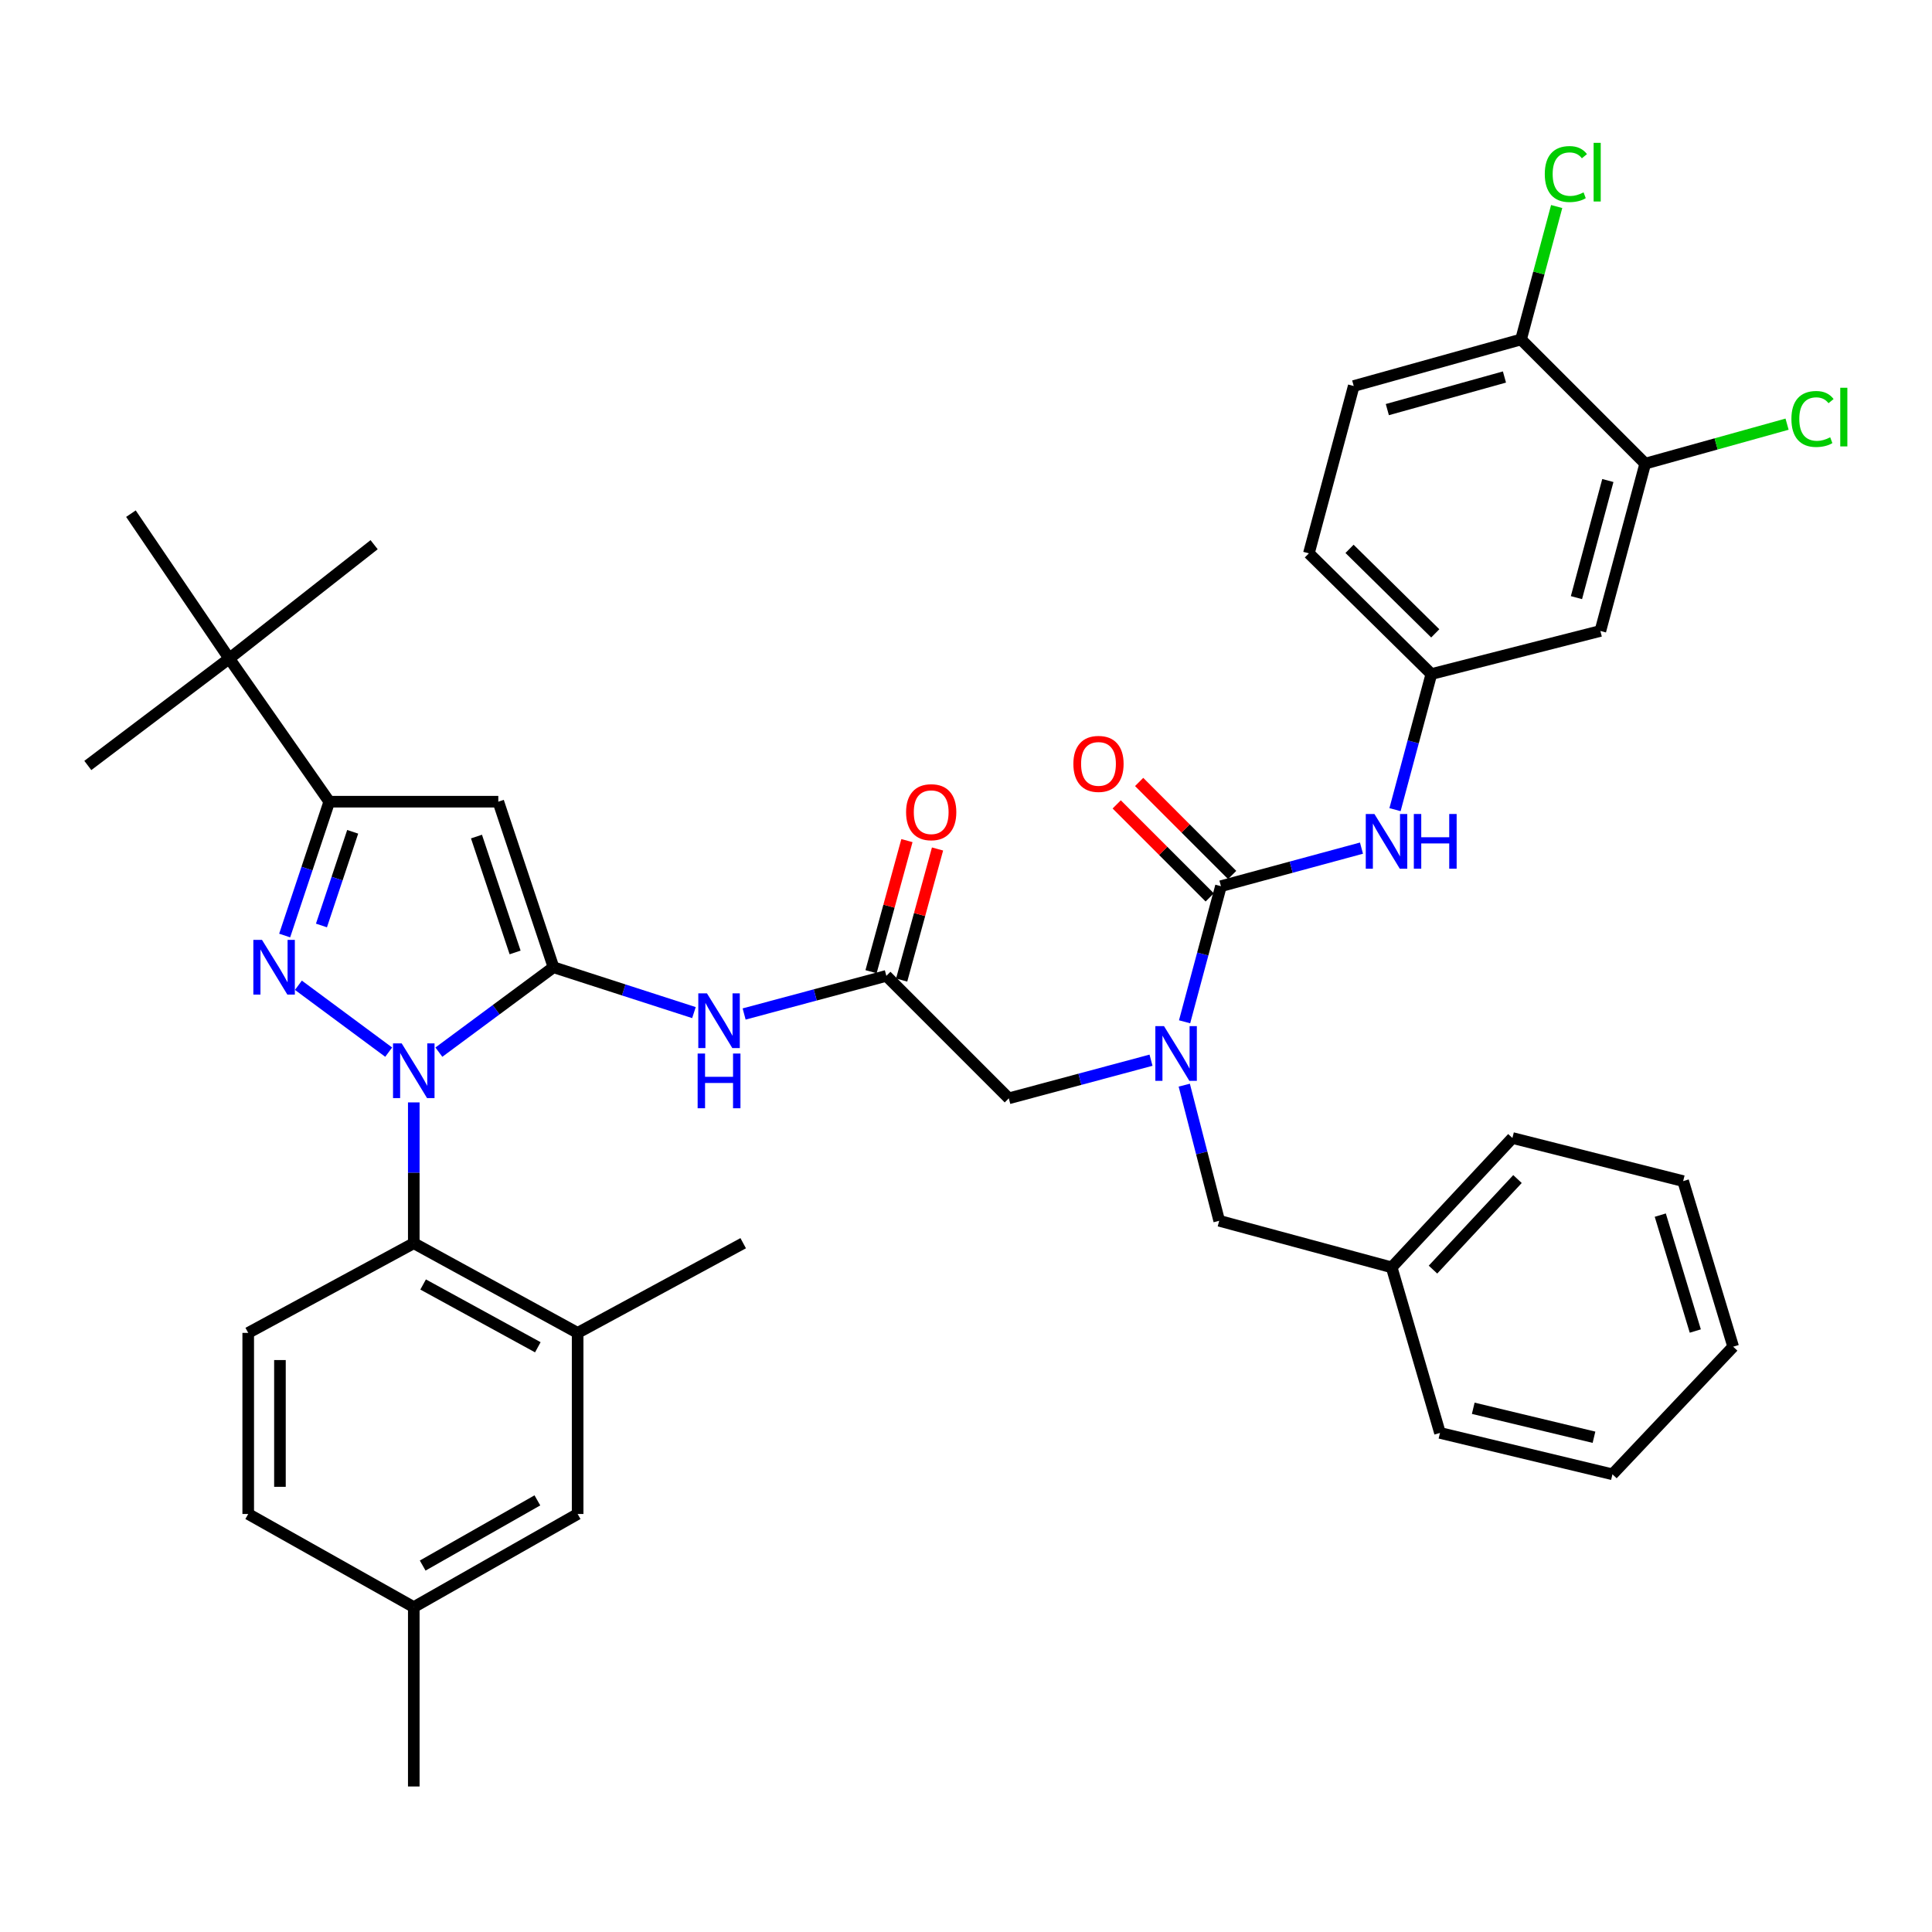 <?xml version='1.0' encoding='iso-8859-1'?>
<svg version='1.1' baseProfile='full'
              xmlns='http://www.w3.org/2000/svg'
                      xmlns:rdkit='http://www.rdkit.org/xml'
                      xmlns:xlink='http://www.w3.org/1999/xlink'
                  xml:space='preserve'
width='1000px' height='1000px' viewBox='0 0 1000 1000'>
<!-- END OF HEADER -->
<rect style='opacity:1.0;fill:#FFFFFF;stroke:none' width='1000' height='1000' x='0' y='0'> </rect>
<path class='bond-0' d='M 458.776,505.11 L 421.968,514.975' style='fill:none;fill-rule:evenodd;stroke:#000000;stroke-width:6px;stroke-linecap:butt;stroke-linejoin:miter;stroke-opacity:1' />
<path class='bond-0' d='M 421.968,514.975 L 385.159,524.84' style='fill:none;fill-rule:evenodd;stroke:#0000FF;stroke-width:6px;stroke-linecap:butt;stroke-linejoin:miter;stroke-opacity:1' />
<path class='bond-1' d='M 466.696,507.277 L 475.98,473.356' style='fill:none;fill-rule:evenodd;stroke:#000000;stroke-width:6px;stroke-linecap:butt;stroke-linejoin:miter;stroke-opacity:1' />
<path class='bond-1' d='M 475.98,473.356 L 485.264,439.434' style='fill:none;fill-rule:evenodd;stroke:#FF0000;stroke-width:6px;stroke-linecap:butt;stroke-linejoin:miter;stroke-opacity:1' />
<path class='bond-1' d='M 450.857,502.942 L 460.141,469.021' style='fill:none;fill-rule:evenodd;stroke:#000000;stroke-width:6px;stroke-linecap:butt;stroke-linejoin:miter;stroke-opacity:1' />
<path class='bond-1' d='M 460.141,469.021 L 469.425,435.099' style='fill:none;fill-rule:evenodd;stroke:#FF0000;stroke-width:6px;stroke-linecap:butt;stroke-linejoin:miter;stroke-opacity:1' />
<path class='bond-2' d='M 458.776,505.11 L 522.156,568.498' style='fill:none;fill-rule:evenodd;stroke:#000000;stroke-width:6px;stroke-linecap:butt;stroke-linejoin:miter;stroke-opacity:1' />
<path class='bond-3' d='M 522.156,568.498 L 558.96,558.629' style='fill:none;fill-rule:evenodd;stroke:#000000;stroke-width:6px;stroke-linecap:butt;stroke-linejoin:miter;stroke-opacity:1' />
<path class='bond-3' d='M 558.96,558.629 L 595.764,548.76' style='fill:none;fill-rule:evenodd;stroke:#0000FF;stroke-width:6px;stroke-linecap:butt;stroke-linejoin:miter;stroke-opacity:1' />
<path class='bond-4' d='M 359.187,524.124 L 322.835,512.386' style='fill:none;fill-rule:evenodd;stroke:#0000FF;stroke-width:6px;stroke-linecap:butt;stroke-linejoin:miter;stroke-opacity:1' />
<path class='bond-4' d='M 322.835,512.386 L 286.483,500.648' style='fill:none;fill-rule:evenodd;stroke:#000000;stroke-width:6px;stroke-linecap:butt;stroke-linejoin:miter;stroke-opacity:1' />
<path class='bond-5' d='M 613.141,528.878 L 622.548,493.784' style='fill:none;fill-rule:evenodd;stroke:#0000FF;stroke-width:6px;stroke-linecap:butt;stroke-linejoin:miter;stroke-opacity:1' />
<path class='bond-5' d='M 622.548,493.784 L 631.955,458.69' style='fill:none;fill-rule:evenodd;stroke:#000000;stroke-width:6px;stroke-linecap:butt;stroke-linejoin:miter;stroke-opacity:1' />
<path class='bond-6' d='M 612.97,561.675 L 622.015,596.776' style='fill:none;fill-rule:evenodd;stroke:#0000FF;stroke-width:6px;stroke-linecap:butt;stroke-linejoin:miter;stroke-opacity:1' />
<path class='bond-6' d='M 622.015,596.776 L 631.061,631.878' style='fill:none;fill-rule:evenodd;stroke:#000000;stroke-width:6px;stroke-linecap:butt;stroke-linejoin:miter;stroke-opacity:1' />
<path class='bond-7' d='M 214.172,570.603 L 214.172,607.043' style='fill:none;fill-rule:evenodd;stroke:#0000FF;stroke-width:6px;stroke-linecap:butt;stroke-linejoin:miter;stroke-opacity:1' />
<path class='bond-7' d='M 214.172,607.043 L 214.172,643.483' style='fill:none;fill-rule:evenodd;stroke:#000000;stroke-width:6px;stroke-linecap:butt;stroke-linejoin:miter;stroke-opacity:1' />
<path class='bond-8' d='M 227.161,544.589 L 256.822,522.619' style='fill:none;fill-rule:evenodd;stroke:#0000FF;stroke-width:6px;stroke-linecap:butt;stroke-linejoin:miter;stroke-opacity:1' />
<path class='bond-8' d='M 256.822,522.619 L 286.483,500.648' style='fill:none;fill-rule:evenodd;stroke:#000000;stroke-width:6px;stroke-linecap:butt;stroke-linejoin:miter;stroke-opacity:1' />
<path class='bond-9' d='M 201.182,544.588 L 154.455,509.972' style='fill:none;fill-rule:evenodd;stroke:#0000FF;stroke-width:6px;stroke-linecap:butt;stroke-linejoin:miter;stroke-opacity:1' />
<path class='bond-10' d='M 286.483,500.648 L 257.918,414.953' style='fill:none;fill-rule:evenodd;stroke:#000000;stroke-width:6px;stroke-linecap:butt;stroke-linejoin:miter;stroke-opacity:1' />
<path class='bond-10' d='M 266.619,492.987 L 246.623,433.001' style='fill:none;fill-rule:evenodd;stroke:#000000;stroke-width:6px;stroke-linecap:butt;stroke-linejoin:miter;stroke-opacity:1' />
<path class='bond-11' d='M 257.918,414.953 L 170.435,414.953' style='fill:none;fill-rule:evenodd;stroke:#000000;stroke-width:6px;stroke-linecap:butt;stroke-linejoin:miter;stroke-opacity:1' />
<path class='bond-12' d='M 170.435,414.953 L 118.651,340.854' style='fill:none;fill-rule:evenodd;stroke:#000000;stroke-width:6px;stroke-linecap:butt;stroke-linejoin:miter;stroke-opacity:1' />
<path class='bond-13' d='M 170.435,414.953 L 158.888,449.592' style='fill:none;fill-rule:evenodd;stroke:#000000;stroke-width:6px;stroke-linecap:butt;stroke-linejoin:miter;stroke-opacity:1' />
<path class='bond-13' d='M 158.888,449.592 L 147.342,484.23' style='fill:none;fill-rule:evenodd;stroke:#0000FF;stroke-width:6px;stroke-linecap:butt;stroke-linejoin:miter;stroke-opacity:1' />
<path class='bond-13' d='M 182.55,430.538 L 174.468,454.785' style='fill:none;fill-rule:evenodd;stroke:#000000;stroke-width:6px;stroke-linecap:butt;stroke-linejoin:miter;stroke-opacity:1' />
<path class='bond-13' d='M 174.468,454.785 L 166.385,479.032' style='fill:none;fill-rule:evenodd;stroke:#0000FF;stroke-width:6px;stroke-linecap:butt;stroke-linejoin:miter;stroke-opacity:1' />
<path class='bond-14' d='M 851.562,239.978 L 828.352,326.576' style='fill:none;fill-rule:evenodd;stroke:#000000;stroke-width:6px;stroke-linecap:butt;stroke-linejoin:miter;stroke-opacity:1' />
<path class='bond-14' d='M 832.218,248.716 L 815.971,309.335' style='fill:none;fill-rule:evenodd;stroke:#000000;stroke-width:6px;stroke-linecap:butt;stroke-linejoin:miter;stroke-opacity:1' />
<path class='bond-15' d='M 851.562,239.978 L 888.273,229.762' style='fill:none;fill-rule:evenodd;stroke:#000000;stroke-width:6px;stroke-linecap:butt;stroke-linejoin:miter;stroke-opacity:1' />
<path class='bond-15' d='M 888.273,229.762 L 924.984,219.547' style='fill:none;fill-rule:evenodd;stroke:#00CC00;stroke-width:6px;stroke-linecap:butt;stroke-linejoin:miter;stroke-opacity:1' />
<path class='bond-16' d='M 851.562,239.978 L 787.288,175.704' style='fill:none;fill-rule:evenodd;stroke:#000000;stroke-width:6px;stroke-linecap:butt;stroke-linejoin:miter;stroke-opacity:1' />
<path class='bond-17' d='M 631.955,458.69 L 668.327,448.84' style='fill:none;fill-rule:evenodd;stroke:#000000;stroke-width:6px;stroke-linecap:butt;stroke-linejoin:miter;stroke-opacity:1' />
<path class='bond-17' d='M 668.327,448.84 L 704.699,438.99' style='fill:none;fill-rule:evenodd;stroke:#0000FF;stroke-width:6px;stroke-linecap:butt;stroke-linejoin:miter;stroke-opacity:1' />
<path class='bond-18' d='M 637.761,452.884 L 613.691,428.815' style='fill:none;fill-rule:evenodd;stroke:#000000;stroke-width:6px;stroke-linecap:butt;stroke-linejoin:miter;stroke-opacity:1' />
<path class='bond-18' d='M 613.691,428.815 L 589.622,404.746' style='fill:none;fill-rule:evenodd;stroke:#FF0000;stroke-width:6px;stroke-linecap:butt;stroke-linejoin:miter;stroke-opacity:1' />
<path class='bond-18' d='M 626.149,464.496 L 602.079,440.427' style='fill:none;fill-rule:evenodd;stroke:#000000;stroke-width:6px;stroke-linecap:butt;stroke-linejoin:miter;stroke-opacity:1' />
<path class='bond-18' d='M 602.079,440.427 L 578.01,416.358' style='fill:none;fill-rule:evenodd;stroke:#FF0000;stroke-width:6px;stroke-linecap:butt;stroke-linejoin:miter;stroke-opacity:1' />
<path class='bond-19' d='M 722.055,419.079 L 731.462,383.985' style='fill:none;fill-rule:evenodd;stroke:#0000FF;stroke-width:6px;stroke-linecap:butt;stroke-linejoin:miter;stroke-opacity:1' />
<path class='bond-19' d='M 731.462,383.985 L 740.869,348.891' style='fill:none;fill-rule:evenodd;stroke:#000000;stroke-width:6px;stroke-linecap:butt;stroke-linejoin:miter;stroke-opacity:1' />
<path class='bond-20' d='M 828.352,326.576 L 740.869,348.891' style='fill:none;fill-rule:evenodd;stroke:#000000;stroke-width:6px;stroke-linecap:butt;stroke-linejoin:miter;stroke-opacity:1' />
<path class='bond-21' d='M 787.288,175.704 L 700.69,199.808' style='fill:none;fill-rule:evenodd;stroke:#000000;stroke-width:6px;stroke-linecap:butt;stroke-linejoin:miter;stroke-opacity:1' />
<path class='bond-21' d='M 778.702,195.14 L 718.083,212.013' style='fill:none;fill-rule:evenodd;stroke:#000000;stroke-width:6px;stroke-linecap:butt;stroke-linejoin:miter;stroke-opacity:1' />
<path class='bond-22' d='M 787.288,175.704 L 796.51,141.3' style='fill:none;fill-rule:evenodd;stroke:#000000;stroke-width:6px;stroke-linecap:butt;stroke-linejoin:miter;stroke-opacity:1' />
<path class='bond-22' d='M 796.51,141.3 L 805.731,106.896' style='fill:none;fill-rule:evenodd;stroke:#00CC00;stroke-width:6px;stroke-linecap:butt;stroke-linejoin:miter;stroke-opacity:1' />
<path class='bond-23' d='M 740.869,348.891 L 677.48,286.406' style='fill:none;fill-rule:evenodd;stroke:#000000;stroke-width:6px;stroke-linecap:butt;stroke-linejoin:miter;stroke-opacity:1' />
<path class='bond-23' d='M 742.889,327.824 L 698.517,284.084' style='fill:none;fill-rule:evenodd;stroke:#000000;stroke-width:6px;stroke-linecap:butt;stroke-linejoin:miter;stroke-opacity:1' />
<path class='bond-24' d='M 700.69,199.808 L 677.48,286.406' style='fill:none;fill-rule:evenodd;stroke:#000000;stroke-width:6px;stroke-linecap:butt;stroke-linejoin:miter;stroke-opacity:1' />
<path class='bond-25' d='M 720.332,655.982 L 631.061,631.878' style='fill:none;fill-rule:evenodd;stroke:#000000;stroke-width:6px;stroke-linecap:butt;stroke-linejoin:miter;stroke-opacity:1' />
<path class='bond-26' d='M 720.332,655.982 L 782.817,589.026' style='fill:none;fill-rule:evenodd;stroke:#000000;stroke-width:6px;stroke-linecap:butt;stroke-linejoin:miter;stroke-opacity:1' />
<path class='bond-26' d='M 741.711,657.143 L 785.451,610.273' style='fill:none;fill-rule:evenodd;stroke:#000000;stroke-width:6px;stroke-linecap:butt;stroke-linejoin:miter;stroke-opacity:1' />
<path class='bond-27' d='M 720.332,655.982 L 745.33,741.677' style='fill:none;fill-rule:evenodd;stroke:#000000;stroke-width:6px;stroke-linecap:butt;stroke-linejoin:miter;stroke-opacity:1' />
<path class='bond-28' d='M 782.817,589.026 L 871.195,611.341' style='fill:none;fill-rule:evenodd;stroke:#000000;stroke-width:6px;stroke-linecap:butt;stroke-linejoin:miter;stroke-opacity:1' />
<path class='bond-29' d='M 745.33,741.677 L 834.601,763.098' style='fill:none;fill-rule:evenodd;stroke:#000000;stroke-width:6px;stroke-linecap:butt;stroke-linejoin:miter;stroke-opacity:1' />
<path class='bond-29' d='M 762.552,728.921 L 825.042,743.916' style='fill:none;fill-rule:evenodd;stroke:#000000;stroke-width:6px;stroke-linecap:butt;stroke-linejoin:miter;stroke-opacity:1' />
<path class='bond-30' d='M 871.195,611.341 L 897.087,697.046' style='fill:none;fill-rule:evenodd;stroke:#000000;stroke-width:6px;stroke-linecap:butt;stroke-linejoin:miter;stroke-opacity:1' />
<path class='bond-30' d='M 859.358,628.946 L 877.483,688.939' style='fill:none;fill-rule:evenodd;stroke:#000000;stroke-width:6px;stroke-linecap:butt;stroke-linejoin:miter;stroke-opacity:1' />
<path class='bond-31' d='M 214.172,643.483 L 298.982,689.902' style='fill:none;fill-rule:evenodd;stroke:#000000;stroke-width:6px;stroke-linecap:butt;stroke-linejoin:miter;stroke-opacity:1' />
<path class='bond-31' d='M 219.009,664.851 L 278.376,697.344' style='fill:none;fill-rule:evenodd;stroke:#000000;stroke-width:6px;stroke-linecap:butt;stroke-linejoin:miter;stroke-opacity:1' />
<path class='bond-32' d='M 214.172,643.483 L 128.477,689.902' style='fill:none;fill-rule:evenodd;stroke:#000000;stroke-width:6px;stroke-linecap:butt;stroke-linejoin:miter;stroke-opacity:1' />
<path class='bond-33' d='M 298.982,689.902 L 298.982,783.635' style='fill:none;fill-rule:evenodd;stroke:#000000;stroke-width:6px;stroke-linecap:butt;stroke-linejoin:miter;stroke-opacity:1' />
<path class='bond-34' d='M 298.982,689.902 L 384.677,643.483' style='fill:none;fill-rule:evenodd;stroke:#000000;stroke-width:6px;stroke-linecap:butt;stroke-linejoin:miter;stroke-opacity:1' />
<path class='bond-35' d='M 118.651,340.854 L 45.455,396.205' style='fill:none;fill-rule:evenodd;stroke:#000000;stroke-width:6px;stroke-linecap:butt;stroke-linejoin:miter;stroke-opacity:1' />
<path class='bond-36' d='M 118.651,340.854 L 67.77,265.869' style='fill:none;fill-rule:evenodd;stroke:#000000;stroke-width:6px;stroke-linecap:butt;stroke-linejoin:miter;stroke-opacity:1' />
<path class='bond-37' d='M 118.651,340.854 L 193.644,281.936' style='fill:none;fill-rule:evenodd;stroke:#000000;stroke-width:6px;stroke-linecap:butt;stroke-linejoin:miter;stroke-opacity:1' />
<path class='bond-38' d='M 128.477,689.902 L 128.477,783.635' style='fill:none;fill-rule:evenodd;stroke:#000000;stroke-width:6px;stroke-linecap:butt;stroke-linejoin:miter;stroke-opacity:1' />
<path class='bond-38' d='M 144.898,703.962 L 144.898,769.575' style='fill:none;fill-rule:evenodd;stroke:#000000;stroke-width:6px;stroke-linecap:butt;stroke-linejoin:miter;stroke-opacity:1' />
<path class='bond-39' d='M 298.982,783.635 L 214.172,831.842' style='fill:none;fill-rule:evenodd;stroke:#000000;stroke-width:6px;stroke-linecap:butt;stroke-linejoin:miter;stroke-opacity:1' />
<path class='bond-39' d='M 278.145,776.589 L 218.778,810.334' style='fill:none;fill-rule:evenodd;stroke:#000000;stroke-width:6px;stroke-linecap:butt;stroke-linejoin:miter;stroke-opacity:1' />
<path class='bond-40' d='M 128.477,783.635 L 214.172,831.842' style='fill:none;fill-rule:evenodd;stroke:#000000;stroke-width:6px;stroke-linecap:butt;stroke-linejoin:miter;stroke-opacity:1' />
<path class='bond-41' d='M 214.172,831.842 L 214.172,924.681' style='fill:none;fill-rule:evenodd;stroke:#000000;stroke-width:6px;stroke-linecap:butt;stroke-linejoin:miter;stroke-opacity:1' />
<path class='bond-42' d='M 834.601,763.098 L 897.087,697.046' style='fill:none;fill-rule:evenodd;stroke:#000000;stroke-width:6px;stroke-linecap:butt;stroke-linejoin:miter;stroke-opacity:1' />
<path  class='atom-1' d='M 468.986 420.389
Q 468.986 413.589, 472.346 409.789
Q 475.706 405.989, 481.986 405.989
Q 488.266 405.989, 491.626 409.789
Q 494.986 413.589, 494.986 420.389
Q 494.986 427.269, 491.586 431.189
Q 488.186 435.069, 481.986 435.069
Q 475.746 435.069, 472.346 431.189
Q 468.986 427.309, 468.986 420.389
M 481.986 431.869
Q 486.306 431.869, 488.626 428.989
Q 490.986 426.069, 490.986 420.389
Q 490.986 414.829, 488.626 412.029
Q 486.306 409.189, 481.986 409.189
Q 477.666 409.189, 475.306 411.989
Q 472.986 414.789, 472.986 420.389
Q 472.986 426.109, 475.306 428.989
Q 477.666 431.869, 481.986 431.869
' fill='#FF0000'/>
<path  class='atom-3' d='M 365.918 514.159
L 375.198 529.159
Q 376.118 530.639, 377.598 533.319
Q 379.078 535.999, 379.158 536.159
L 379.158 514.159
L 382.918 514.159
L 382.918 542.479
L 379.038 542.479
L 369.078 526.079
Q 367.918 524.159, 366.678 521.959
Q 365.478 519.759, 365.118 519.079
L 365.118 542.479
L 361.438 542.479
L 361.438 514.159
L 365.918 514.159
' fill='#0000FF'/>
<path  class='atom-3' d='M 361.098 545.311
L 364.938 545.311
L 364.938 557.351
L 379.418 557.351
L 379.418 545.311
L 383.258 545.311
L 383.258 573.631
L 379.418 573.631
L 379.418 560.551
L 364.938 560.551
L 364.938 573.631
L 361.098 573.631
L 361.098 545.311
' fill='#0000FF'/>
<path  class='atom-4' d='M 602.485 531.119
L 611.765 546.119
Q 612.685 547.599, 614.165 550.279
Q 615.645 552.959, 615.725 553.119
L 615.725 531.119
L 619.485 531.119
L 619.485 559.439
L 615.605 559.439
L 605.645 543.039
Q 604.485 541.119, 603.245 538.919
Q 602.045 536.719, 601.685 536.039
L 601.685 559.439
L 598.005 559.439
L 598.005 531.119
L 602.485 531.119
' fill='#0000FF'/>
<path  class='atom-5' d='M 207.912 540.051
L 217.192 555.051
Q 218.112 556.531, 219.592 559.211
Q 221.072 561.891, 221.152 562.051
L 221.152 540.051
L 224.912 540.051
L 224.912 568.371
L 221.032 568.371
L 211.072 551.971
Q 209.912 550.051, 208.672 547.851
Q 207.472 545.651, 207.112 544.971
L 207.112 568.371
L 203.432 568.371
L 203.432 540.051
L 207.912 540.051
' fill='#0000FF'/>
<path  class='atom-9' d='M 135.61 486.488
L 144.89 501.488
Q 145.81 502.968, 147.29 505.648
Q 148.77 508.328, 148.85 508.488
L 148.85 486.488
L 152.61 486.488
L 152.61 514.808
L 148.73 514.808
L 138.77 498.408
Q 137.61 496.488, 136.37 494.288
Q 135.17 492.088, 134.81 491.408
L 134.81 514.808
L 131.13 514.808
L 131.13 486.488
L 135.61 486.488
' fill='#0000FF'/>
<path  class='atom-12' d='M 711.399 421.321
L 720.679 436.321
Q 721.599 437.801, 723.079 440.481
Q 724.559 443.161, 724.639 443.321
L 724.639 421.321
L 728.399 421.321
L 728.399 449.641
L 724.519 449.641
L 714.559 433.241
Q 713.399 431.321, 712.159 429.121
Q 710.959 426.921, 710.599 426.241
L 710.599 449.641
L 706.919 449.641
L 706.919 421.321
L 711.399 421.321
' fill='#0000FF'/>
<path  class='atom-12' d='M 731.799 421.321
L 735.639 421.321
L 735.639 433.361
L 750.119 433.361
L 750.119 421.321
L 753.959 421.321
L 753.959 449.641
L 750.119 449.641
L 750.119 436.561
L 735.639 436.561
L 735.639 449.641
L 731.799 449.641
L 731.799 421.321
' fill='#0000FF'/>
<path  class='atom-13' d='M 555.575 395.391
Q 555.575 388.591, 558.935 384.791
Q 562.295 380.991, 568.575 380.991
Q 574.855 380.991, 578.215 384.791
Q 581.575 388.591, 581.575 395.391
Q 581.575 402.271, 578.175 406.191
Q 574.775 410.071, 568.575 410.071
Q 562.335 410.071, 558.935 406.191
Q 555.575 402.311, 555.575 395.391
M 568.575 406.871
Q 572.895 406.871, 575.215 403.991
Q 577.575 401.071, 577.575 395.391
Q 577.575 389.831, 575.215 387.031
Q 572.895 384.191, 568.575 384.191
Q 564.255 384.191, 561.895 386.991
Q 559.575 389.791, 559.575 395.391
Q 559.575 401.111, 561.895 403.991
Q 564.255 406.871, 568.575 406.871
' fill='#FF0000'/>
<path  class='atom-18' d='M 927.231 216.863
Q 927.231 209.823, 930.511 206.143
Q 933.831 202.423, 940.111 202.423
Q 945.951 202.423, 949.071 206.543
L 946.431 208.703
Q 944.151 205.703, 940.111 205.703
Q 935.831 205.703, 933.551 208.583
Q 931.311 211.423, 931.311 216.863
Q 931.311 222.463, 933.631 225.343
Q 935.991 228.223, 940.551 228.223
Q 943.671 228.223, 947.311 226.343
L 948.431 229.343
Q 946.951 230.303, 944.711 230.863
Q 942.471 231.423, 939.991 231.423
Q 933.831 231.423, 930.511 227.663
Q 927.231 223.903, 927.231 216.863
' fill='#00CC00'/>
<path  class='atom-18' d='M 952.511 200.703
L 956.191 200.703
L 956.191 231.063
L 952.511 231.063
L 952.511 200.703
' fill='#00CC00'/>
<path  class='atom-38' d='M 799.578 90.095
Q 799.578 83.055, 802.858 79.375
Q 806.178 75.655, 812.458 75.655
Q 818.298 75.655, 821.418 79.775
L 818.778 81.935
Q 816.498 78.935, 812.458 78.935
Q 808.178 78.935, 805.898 81.815
Q 803.658 84.655, 803.658 90.095
Q 803.658 95.695, 805.978 98.575
Q 808.338 101.455, 812.898 101.455
Q 816.018 101.455, 819.658 99.575
L 820.778 102.575
Q 819.298 103.535, 817.058 104.095
Q 814.818 104.655, 812.338 104.655
Q 806.178 104.655, 802.858 100.895
Q 799.578 97.135, 799.578 90.095
' fill='#00CC00'/>
<path  class='atom-38' d='M 824.858 73.935
L 828.538 73.935
L 828.538 104.295
L 824.858 104.295
L 824.858 73.935
' fill='#00CC00'/>
</svg>
